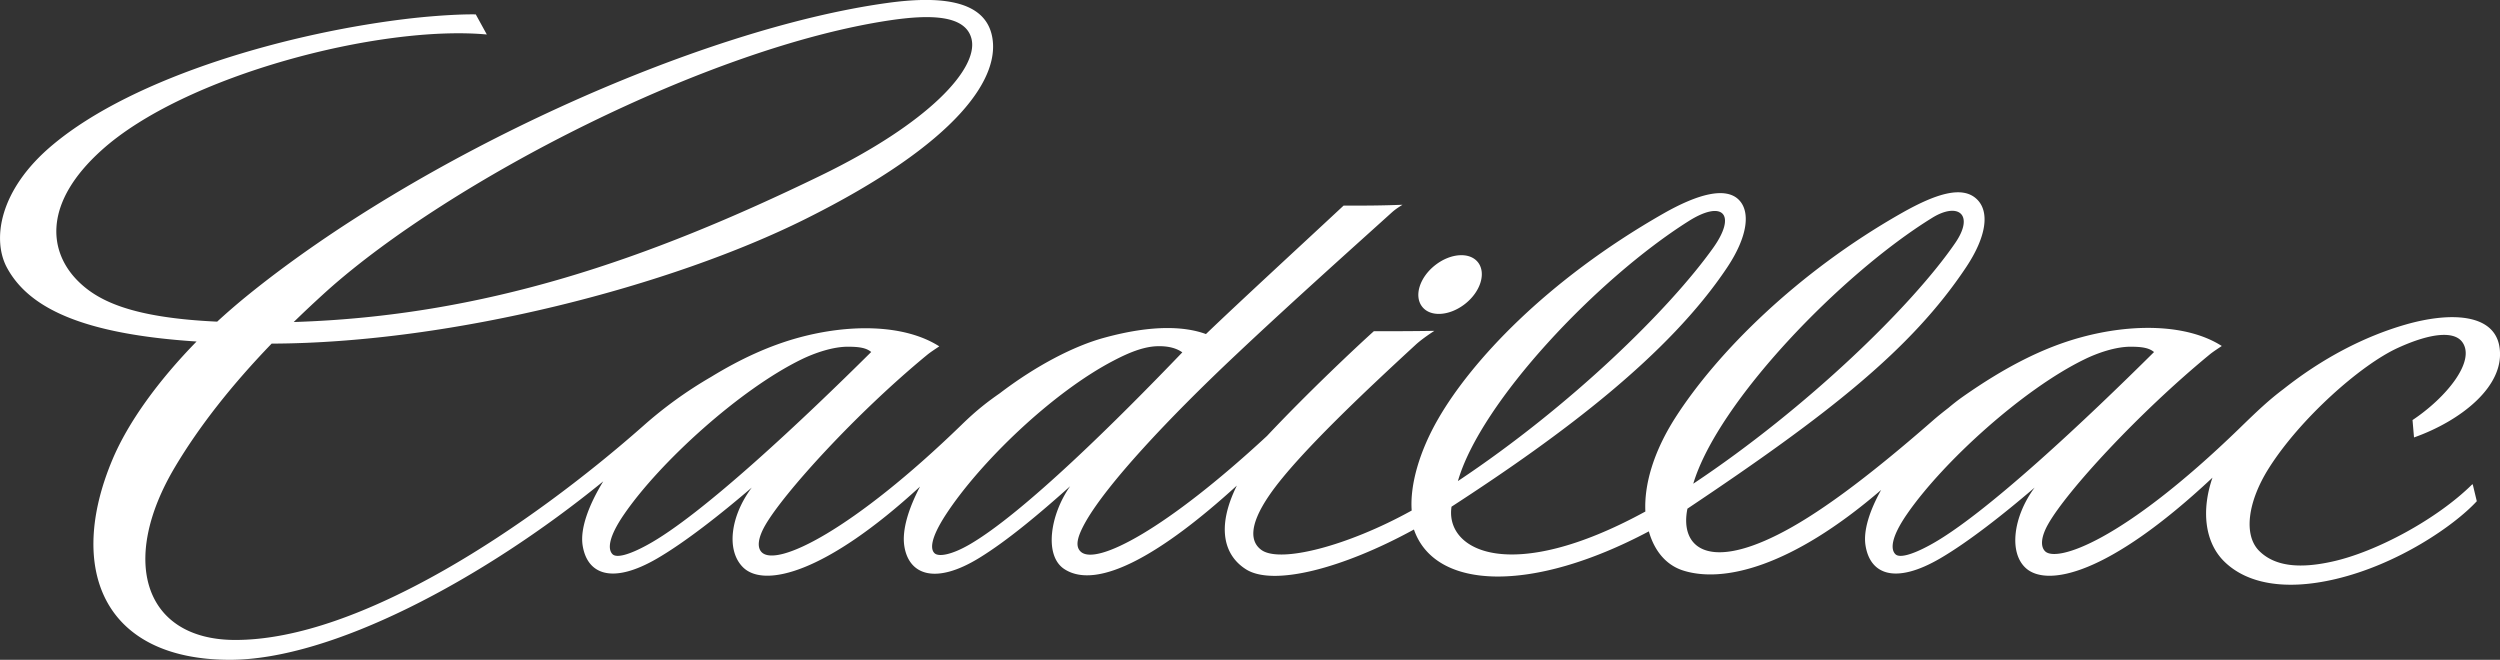 <svg id="Layer_2" data-name="Layer 2" xmlns="http://www.w3.org/2000/svg" viewBox="0 0 201.46 53.17"><rect x="0" y="0" width="201.46" height="53.17" fill="#333333" stroke="none"/><path d="M118.06 24.49c-1.25.98-2.8 1.08-3.46.22-.67-.86-.2-2.36 1.05-3.34s2.8-1.08 3.46-.22.2 2.36-1.05 3.34Zm-22.79 3.9c-.41-.29-1.03-.52-2.03-.49-1.16.04-2.37.57-3.48 1.15-4.9 2.54-10.75 8.15-13.54 12.42-1.26 1.94-1.26 2.8-.9 3.12.33.29 1.34.13 2.77-.69 4.35-2.5 12.02-10.12 17.18-15.5Zm-25.06-.02c-.38-.32-.9-.43-1.9-.43-1.16 0-2.59.47-3.72 1.02-4.95 2.41-11.39 8.26-14.28 12.46-1.32 1.91-1.33 2.86-.95 3.24.32.32 1.32.06 2.77-.73 4.41-2.38 12.77-10.3 18.07-15.56Zm47.27 10.4c9.12-6.07 17.03-13.83 20.57-18.79 1.92-2.69.8-3.92-1.99-2.15-7.36 4.65-16.75 14.58-18.58 20.95Zm56.1-10.4c-.38-.32-.91-.43-1.9-.43-1.16 0-2.59.47-3.71 1.02-4.95 2.41-11.39 8.26-14.29 12.46-1.32 1.91-1.33 2.86-.94 3.24.32.32 1.32.06 2.77-.73 4.41-2.38 12.77-10.3 18.07-15.56Zm25.69 10.69.32 1.33c-1.84 1.99-6.37 5.09-11.37 6.27-4.15.98-7.24.35-9.04-1.47-1.52-1.55-1.79-4.09-.89-6.7-8.49 7.96-13.35 8.78-15.02 7.31-1.44-1.27-1.01-4.23.69-6.51-2.54 2.18-5.36 4.39-7.6 5.7-3.65 2.13-5.66 1.3-6.03-1.04-.19-1.19.33-2.8 1.26-4.47-7.26 6.25-12.76 7.52-15.97 6.49-1.37-.44-2.31-1.59-2.75-3.15-9.48 5.03-17.25 4.72-18.93-.15-5.77 3.16-11.35 4.59-13.53 3.21-1.7-1.07-2.46-3.27-.74-6.75-5.95 5.43-11.19 8.5-13.9 6.73-1.66-1.08-1.14-4.41.47-6.68-2.5 2.24-5.06 4.38-7.28 5.75-3.6 2.23-5.74 1.39-6.09-.95-.19-1.29.35-3.01 1.27-4.77-7.61 7-12.56 8.18-14.26 6.51-1.38-1.36-1.02-4.13.7-6.43-2.54 2.18-5.36 4.39-7.6 5.7-3.65 2.13-5.66 1.3-6.03-1.04-.21-1.36.49-3.24 1.66-5.16-9.75 7.95-21.92 14.39-30.11 14.38-10.2-.02-13.13-7.34-9.45-16.11 1.26-3.01 3.7-6.38 6.79-9.54-9.26-.6-13.54-2.73-15.28-5.95-1.2-2.22-.68-6.26 3.7-9.91C10.9 6.11 23.51 2.57 33.2 1.47c2.18-.24 4.09-.33 5.14-.31l.89 1.62c-8.58-.79-24.36 3.28-31.06 9.34-4.61 4.16-4.29 7.99-2.02 10.39 1.63 1.71 4.39 3.09 11.35 3.41.73-.67 1.49-1.33 2.27-1.97C33.75 12.55 56.32 2.34 71.49.24c3.96-.55 7.65-.34 8.4 2.45.92 3.44-2.63 8.81-15.03 14.98C54.15 23 36.58 27.64 21.89 27.69c-3.22 3.34-5.84 6.67-7.78 9.93-4.55 7.63-2.44 13.92 4.8 13.95 10.11.04 23.83-9.23 32.88-17.21a33.53 33.53 0 0 1 5.5-3.98c2.47-1.51 4.75-2.53 7.03-3.16 4.15-1.14 8.58-1.09 11.37.69-.21.15-.65.42-.98.69-5.68 4.67-11.52 11.09-13.04 13.72-.53.92-.71 1.74-.3 2.17 1.21 1.27 7.41-1.81 16.11-10.25 1.24-1.21 2.13-1.88 3.09-2.55 2.95-2.25 5.99-3.81 8.4-4.47 3.93-1.08 6.55-.91 8.21-.3 2.73-2.62 7.54-7.04 11.09-10.35 1.73 0 2.98 0 4.75-.07-.3.19-.57.36-.85.61-2.62 2.37-8.02 7.19-12.53 11.44-5.53 5.2-10.41 10.44-12.15 13.49-.67 1.19-.9 2.01-.36 2.45 1.29 1.04 6.81-1.8 14.97-9.36 3.31-3.52 7.21-7.18 8.61-8.44 1.67 0 3.11 0 4.88-.03-.5.32-1.12.76-1.51 1.12-3.56 3.28-9.5 8.8-11.76 12.08-1.82 2.64-1.47 3.87-.68 4.45 1.49 1.1 6.94-.3 12.12-3.17-.15-2.06.62-4.78 2.16-7.43 2.63-4.55 8.61-11.07 18.12-16.5 2.83-1.61 5-2.14 6.05-1.14 1 .96.75 2.99-.9 5.47-4.69 7.04-13.2 13.44-22.22 19.29-.54 3.53 4.72 6.35 15.62.39-.1-2.11.61-4.73 2.4-7.54 3.35-5.24 9.82-11.73 18.27-16.52 2.83-1.6 4.91-2.21 6.05-1.1 1.03 1 .78 2.99-.87 5.47-4.42 6.64-11.14 11.89-22.46 19.46-.61 2.99 1.48 5 7.25 2.11 3.07-1.53 7.06-4.43 12.56-9.24.39-.34.83-.69 1.22-.99.38-.32.76-.62 1.13-.88 3.46-2.43 6.5-3.97 9.53-4.8 4.15-1.14 8.58-1.09 11.37.69-.21.15-.65.42-.98.69-5.68 4.67-11.5 10.98-13.02 13.68-.52.92-.66 1.75-.24 2.17.9.91 6.18-.71 15.66-9.9 1.46-1.42 2.38-2.29 3.54-3.16 3.16-2.5 6.51-4.24 9.83-5.2 3.57-1.03 7.13-.92 7.58 1.76.54 3.21-3.2 6.03-6.88 7.33l-.12-1.4c2.73-1.82 5.1-4.74 4.02-6.27-.64-.91-2.49-.78-5.17.44-3.01 1.36-7.91 5.72-10.43 9.71-1.7 2.69-2.07 5.4-.76 6.68 1.31 1.29 3.39 1.4 5.89.84 3.54-.78 8.45-3.43 11.27-6.23l.04.04ZM23.66 25.95c15.39-.48 28.52-5.03 42.45-11.79 8.77-4.25 12.75-8.65 12.18-11.02-.48-1.98-3.44-1.97-6.6-1.5-14.67 2.2-35.45 12.96-45.32 21.78-.94.85-1.84 1.69-2.7 2.53Zm112.79 13.03c9.17-6.1 17.65-14.35 21.11-19.4 1.57-2.29.24-3.32-1.85-2.03-7.33 4.52-17.28 14.83-19.26 21.43Z" style="fill:#fff" id="Layer_1-2" data-name="Layer 1"/></svg>